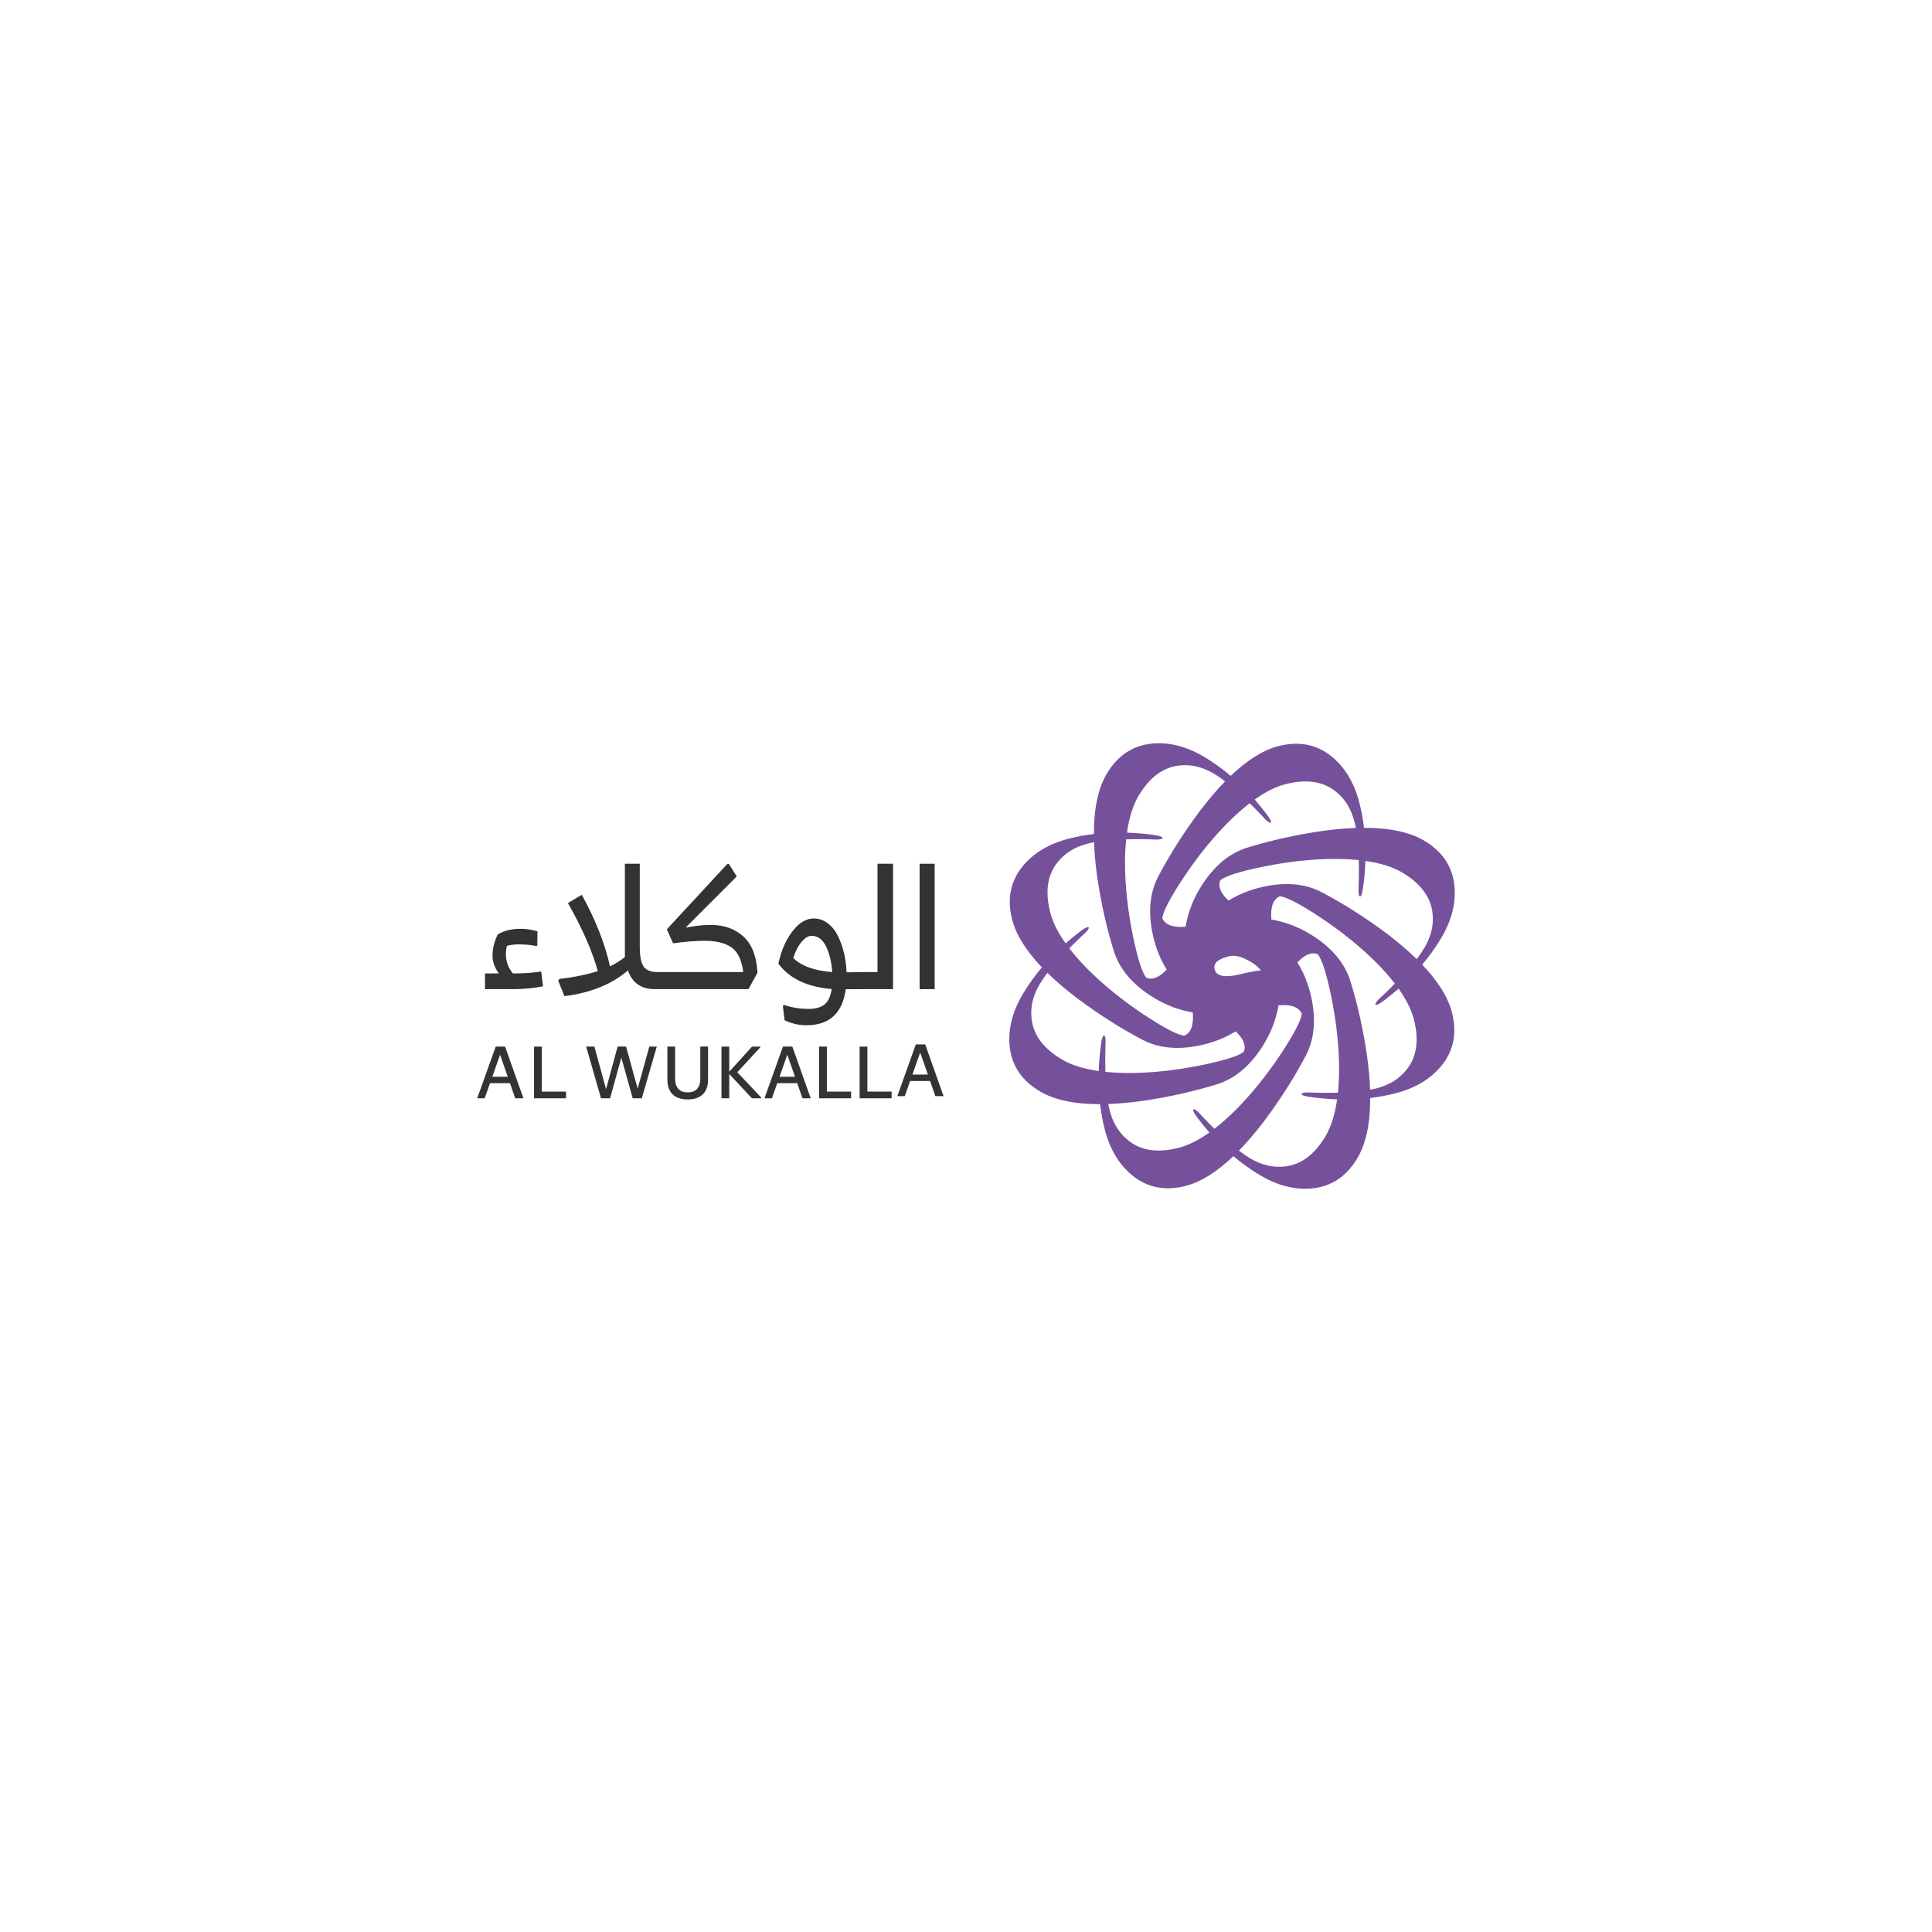 <?xml version="1.0" encoding="utf-8"?>
<!-- Generator: Adobe Illustrator 28.0.0, SVG Export Plug-In . SVG Version: 6.00 Build 0)  -->
<svg version="1.1" xmlns="http://www.w3.org/2000/svg" xmlns:xlink="http://www.w3.org/1999/xlink" x="0px" y="0px"
	 viewBox="0 0 1000 1000" style="enable-background:new 0 0 1000 1000;" xml:space="preserve">
<style type="text/css">
	.st0{display:none;}
	.st1{display:inline;}
	.st2{fill:#F7F9FC;}
	.st3{fill:#49A17B;}
	.st4{fill:#7631CD;}
	.st5{fill:#404041;}
	.st6{fill:#510C76;}
	.st7{fill:#15345B;}
	.st8{fill:#120F11;}
	.st9{fill:#6D809B;}
	.st10{fill:#B52025;}
	.st11{fill:#FFFFFF;}
	.st12{fill:#CF2329;}
	.st13{fill:#1D3B60;}
	.st14{opacity:0.6;}
	.st15{clip-path:url(#SVGID_00000001661694245178724620000005379787944543828099_);}
	.st16{clip-path:url(#SVGID_00000031893394085155442740000015441435030834058650_);fill:#5293C9;}
	
		.st17{clip-path:url(#SVGID_00000070113194915291881370000012304289209130751919_);fill:url(#SVGID_00000047748363844371120950000006997791550331462820_);}
	.st18{clip-path:url(#SVGID_00000075879491863006018980000004938778497456809617_);fill:#1D3B60;}
	
		.st19{clip-path:url(#SVGID_00000173136568921070710100000009443918526179336585_);fill:url(#SVGID_00000143590951022926413310000018365882189309675420_);}
	.st20{clip-path:url(#SVGID_00000044141343332512902330000001799099697277082535_);fill:#2D6683;}
	
		.st21{clip-path:url(#SVGID_00000166669551979814604350000018115987040189237667_);fill:url(#SVGID_00000166668494377297639170000017314235106155701411_);}
	.st22{clip-path:url(#SVGID_00000081648652070336192370000007665158450514701757_);fill:#7BADC5;}
	
		.st23{clip-path:url(#SVGID_00000152965048347746346250000008985338649478186646_);fill:url(#SVGID_00000166665598709386148370000006981622874116782982_);}
	.st24{opacity:0.3;}
	.st25{clip-path:url(#SVGID_00000076596814645801497910000006964195492659457152_);}
	.st26{clip-path:url(#SVGID_00000152254956724128131940000013235589938020138658_);fill:#5293C9;}
	
		.st27{clip-path:url(#SVGID_00000023275935175188250370000013117274733372251776_);fill:url(#SVGID_00000088833407943395328080000016026693911473140357_);}
	.st28{clip-path:url(#SVGID_00000090999129249992810280000006772877583806361250_);fill:#1D3B60;}
	
		.st29{clip-path:url(#SVGID_00000176738586540928250110000012776073642503449762_);fill:url(#SVGID_00000084509286203188662970000009171643657454249605_);}
	.st30{clip-path:url(#SVGID_00000172416117197916061230000007335504263655317649_);fill:#2D6683;}
	
		.st31{clip-path:url(#SVGID_00000034782568051121437900000016109676686495368859_);fill:url(#SVGID_00000104687249666691902360000008412353328043026333_);}
	.st32{clip-path:url(#SVGID_00000125584705842685882880000018294556314922229122_);fill:#7BADC5;}
	
		.st33{clip-path:url(#SVGID_00000160178727379043549360000002461156246424393904_);fill:url(#SVGID_00000006700153781707428650000003540924351432051088_);}
	.st34{opacity:0.1;}
	.st35{clip-path:url(#SVGID_00000098186209073924108900000009534097534394285470_);}
	.st36{clip-path:url(#SVGID_00000036225943004063082490000010130486277072148358_);fill:#5293C9;}
	
		.st37{clip-path:url(#SVGID_00000093160294388499738910000014624134313783902099_);fill:url(#SVGID_00000070814644622929001610000006207933247044438448_);}
	.st38{clip-path:url(#SVGID_00000025431529022277125850000012513789650094643645_);fill:#1D3B60;}
	
		.st39{clip-path:url(#SVGID_00000171722032938595764050000010980398098816992678_);fill:url(#SVGID_00000062181796381515691980000011175703813928176015_);}
	.st40{clip-path:url(#SVGID_00000147195391962593905600000013246337319155093183_);fill:#2D6683;}
	
		.st41{clip-path:url(#SVGID_00000142897474439766875690000002537166169410504080_);fill:url(#SVGID_00000009552195071531239580000010555668935490202544_);}
	.st42{clip-path:url(#SVGID_00000066518079993526343110000002685710516261925251_);fill:#7BADC5;}
	
		.st43{clip-path:url(#SVGID_00000139989478705973373810000005087374414467258287_);fill:url(#SVGID_00000001648983242221637430000014892858427730569137_);}
	.st44{fill:#5293C9;}
	.st45{fill:#2D6683;}
	.st46{fill:#7BADC5;}
	.st47{fill:#CE1D5E;}
	.st48{fill:#CE0E2D;}
	.st49{fill:#F1F1F1;}
	.st50{fill:#010101;}
	.st51{fill:#CD9967;}
	.st52{fill:#BB8D5C;}
	.st53{fill:#AE807A;}
	.st54{fill:#AC8079;}
	.st55{fill:#262626;}
	.st56{fill:#80B041;}
	.st57{fill:#1985C1;}
	.st58{fill:#293678;}
	.st59{fill:#1EBBB9;}
	.st60{fill:#333333;}
	.st61{fill:#76519B;}
	.st62{fill:#5F9E81;}
	.st63{fill:#439778;}
	.st64{fill:#304043;}
	.st65{fill:#3F8E8B;}
	.st66{fill:#808081;}
	.st67{fill:none;stroke:#808081;stroke-width:0.384;stroke-miterlimit:10;}
	.st68{fill:#221F20;}
	.st69{fill:#3B8569;}
	.st70{fill:#5F6163;}
	.st71{fill:#A6A8AB;}
	.st72{fill:#8B8072;}
	.st73{fill:#22516F;}
	
		.st74{clip-path:url(#SVGID_00000052819067421814428020000018078071847680702638_);fill:url(#SVGID_00000134957595721975350840000002002286834532151952_);}
	
		.st75{clip-path:url(#SVGID_00000060729192225827063150000015551195601945110166_);fill:url(#SVGID_00000135662717739142963680000012734969641645213857_);}
	.st76{fill:#76777A;}
	.st77{fill:#51B187;}
	
		.st78{clip-path:url(#SVGID_00000001626932950707806420000009524962903666299298_);fill:url(#SVGID_00000015350725348812413420000009952201762716457103_);}
	
		.st79{clip-path:url(#SVGID_00000052793346817038749040000016611336643275350175_);fill:url(#SVGID_00000103258731967423990930000007409081611652701579_);}
	
		.st80{clip-path:url(#SVGID_00000094576346030759536740000001083419104493175936_);fill:url(#SVGID_00000086686247792746939180000003828198446479824052_);}
	
		.st81{clip-path:url(#SVGID_00000031887768974391668240000005978413380803578752_);fill:url(#SVGID_00000072960072949633439340000009139036159228372923_);}
	
		.st82{clip-path:url(#SVGID_00000165930934175745080290000014639661799730680228_);fill:url(#SVGID_00000026844703603476870340000007286887237606678943_);}
	
		.st83{clip-path:url(#SVGID_00000086668249426149889440000002761658590417019789_);fill:url(#SVGID_00000181785700674671997740000005692513151000978618_);}
	
		.st84{clip-path:url(#SVGID_00000144314592574832676650000007497366713068886460_);fill:url(#SVGID_00000093855373381632530360000015911207199423433877_);}
	
		.st85{clip-path:url(#SVGID_00000135685240311336479630000005052961612902464430_);fill:url(#SVGID_00000133528116773042801600000009831779329337122222_);}
	
		.st86{clip-path:url(#SVGID_00000037669304823529046370000015454084166906118797_);fill:url(#SVGID_00000150812596201463711300000011046972984514468255_);}
	
		.st87{clip-path:url(#SVGID_00000101791573018527483360000001534984974180779942_);fill:url(#SVGID_00000054974544957189776120000002644989045599660471_);}
	
		.st88{clip-path:url(#SVGID_00000021831325459234887710000012477495591275013803_);fill:url(#SVGID_00000114064272802711839190000001996096786978261675_);}
	
		.st89{clip-path:url(#SVGID_00000016046442805892878750000006342461924316858806_);fill:url(#SVGID_00000034068415707247577330000010088758441870393002_);}
	
		.st90{clip-path:url(#SVGID_00000011721527059496275910000014706862241498971553_);fill:url(#SVGID_00000105409437283146568380000012876594027661769387_);}
	
		.st91{clip-path:url(#SVGID_00000072959839546459623760000012193044225832859526_);fill:url(#SVGID_00000013915668139325705470000017039998492361040788_);}
	
		.st92{clip-path:url(#SVGID_00000170264505969567650320000013562136461015499693_);fill:url(#SVGID_00000155828991207520856010000014390239757298643376_);}
	
		.st93{clip-path:url(#SVGID_00000039131775420354067610000004836699421776672160_);fill:url(#SVGID_00000083046960376081581920000002330682747397846705_);}
	
		.st94{clip-path:url(#SVGID_00000036937866190189408140000012447114511307293606_);fill:url(#SVGID_00000155130953125068108680000011835488249517469827_);}
	
		.st95{clip-path:url(#SVGID_00000029032060285283672490000016619776150777146524_);fill:url(#SVGID_00000158733805661289812470000001652499305904068538_);}
	
		.st96{clip-path:url(#SVGID_00000003809101067093568520000000065515191295502264_);fill:url(#SVGID_00000016046257897031109910000012337870955138394027_);}
	
		.st97{clip-path:url(#SVGID_00000137115297717028757440000002420167763887824274_);fill:url(#SVGID_00000093888993694855158700000008226276028240266409_);}
	
		.st98{clip-path:url(#SVGID_00000105406223137859837670000011321554701802640803_);fill:url(#SVGID_00000075151346816109987890000012705265211840224417_);}
	
		.st99{clip-path:url(#SVGID_00000000907526773504718790000015186945262156040868_);fill:url(#SVGID_00000090997310026480439970000015772941593033339835_);}
	
		.st100{clip-path:url(#SVGID_00000016063826302851177480000003461450642831364031_);fill:url(#SVGID_00000122687622355619693000000016017301735853180581_);}
	
		.st101{clip-path:url(#SVGID_00000081614713236119085480000000422293621794370691_);fill:url(#SVGID_00000121276284642922039400000007496937283398370459_);}
	
		.st102{clip-path:url(#SVGID_00000168102008854851604750000012209062707164000167_);fill:url(#SVGID_00000139999808007152468030000007449760339440629900_);}
	
		.st103{clip-path:url(#SVGID_00000106866121165691887060000007808579153775474308_);fill:url(#SVGID_00000034794510775109694780000006098660040242248347_);}
	
		.st104{clip-path:url(#SVGID_00000130645401464188565670000005349937724637765262_);fill:url(#SVGID_00000103988084405254097940000014115950601774828441_);}
	
		.st105{clip-path:url(#SVGID_00000071551611533543264520000014946533003141808550_);fill:url(#SVGID_00000018202840162974424920000015310576404284897690_);}
	
		.st106{clip-path:url(#SVGID_00000156580931933423766740000009094560159495528857_);fill:url(#SVGID_00000169548776266670357850000005047762616833757875_);}
	
		.st107{clip-path:url(#SVGID_00000018229028071495433020000012342253386628093366_);fill:url(#SVGID_00000073687658923621392680000010128852953738700167_);}
	
		.st108{clip-path:url(#SVGID_00000008118397521383478630000014287780102231364010_);fill:url(#SVGID_00000155131868137438093740000006408531853216035761_);}
	
		.st109{clip-path:url(#SVGID_00000047050364632118811910000010932547175548313482_);fill:url(#SVGID_00000069358389364310362030000017758755583503292591_);}
	
		.st110{clip-path:url(#SVGID_00000022562741893336779530000011652929861088184962_);fill:url(#SVGID_00000165953351111709885240000018157963731123332489_);}
	
		.st111{clip-path:url(#SVGID_00000054980395590098695660000015536992428597253260_);fill:url(#SVGID_00000074419254732501815460000005395626171142672302_);}
	
		.st112{clip-path:url(#SVGID_00000012456578235287030690000009058411656106058376_);fill:url(#SVGID_00000132771895924745271690000001667516108951023785_);}
	
		.st113{clip-path:url(#SVGID_00000178916883878426215390000006374412665900724128_);fill:url(#SVGID_00000009560451271910763620000015257246937303599806_);}
	
		.st114{clip-path:url(#SVGID_00000034051797086812492650000007198703712826963860_);fill:url(#SVGID_00000160171082812718342110000014607489848248764089_);}
	
		.st115{clip-path:url(#SVGID_00000169533919287249037540000005064302572285938621_);fill:url(#SVGID_00000156569940604771260490000007057951559461919382_);}
	
		.st116{clip-path:url(#SVGID_00000093162467701841838890000015770368986196668312_);fill:url(#SVGID_00000044879657776158389010000002911286588351564708_);}
	
		.st117{clip-path:url(#SVGID_00000083066332548648640240000004923505914551424442_);fill:url(#SVGID_00000016755923628504964050000011323246628720362411_);}
	
		.st118{clip-path:url(#SVGID_00000101790982351448550990000006407401471443252655_);fill:url(#SVGID_00000124144485577517357320000008552745995798745739_);}
	
		.st119{clip-path:url(#SVGID_00000088812305952040212970000008308711118837123498_);fill:url(#SVGID_00000068657280990664684170000012234789094007921847_);}
	
		.st120{clip-path:url(#SVGID_00000155844917175927471330000011395059773993676969_);fill:url(#SVGID_00000050626831650148857790000002415641926114097296_);}
	
		.st121{clip-path:url(#SVGID_00000118386011448435595890000010986759182922900375_);fill:url(#SVGID_00000029749166903157474560000002453391857173155730_);}
	
		.st122{clip-path:url(#SVGID_00000155122426657567057760000001867879462439669145_);fill:url(#SVGID_00000100373879611682032580000001516001748208733618_);}
	
		.st123{clip-path:url(#SVGID_00000058549749064375161500000004972117748886598282_);fill:url(#SVGID_00000028310988917708705060000003120219364460600504_);}
	
		.st124{clip-path:url(#SVGID_00000167395379216636663910000017617377313024281495_);fill:url(#SVGID_00000112620382097595580490000003099277971446983350_);}
	
		.st125{clip-path:url(#SVGID_00000154407602971815171400000011333141957785852809_);fill:url(#SVGID_00000061463993974587084630000003850192924601121408_);}
	
		.st126{clip-path:url(#SVGID_00000052088715857343279850000015644392383477799857_);fill:url(#SVGID_00000140723643831352697460000011726110120448841128_);}
	
		.st127{clip-path:url(#SVGID_00000019667436406696170000000006220369296446258874_);fill:url(#SVGID_00000066502764683871618460000002846645860218346648_);}
	
		.st128{clip-path:url(#SVGID_00000083806119644759699090000007031519981043677866_);fill:url(#SVGID_00000058576227627257371860000015816858937676180129_);}
	
		.st129{clip-path:url(#SVGID_00000072989124347076258450000011435151876716650152_);fill:url(#SVGID_00000008151136068327766090000001232620933977678218_);}
	
		.st130{clip-path:url(#SVGID_00000058588885257356069480000008276570654268206509_);fill:url(#SVGID_00000092449242944204643850000014672294792267783810_);}
	
		.st131{clip-path:url(#SVGID_00000065073153424147593700000015534828485920073354_);fill:url(#SVGID_00000170266181520253922910000011108509384435194246_);}
	.st132{fill:#1B685C;}
	.st133{fill:#646B70;}
	
		.st134{clip-path:url(#SVGID_00000088832367905123210450000008941222362148152212_);fill:url(#SVGID_00000003081088951859047970000010442458961610572699_);}
	
		.st135{clip-path:url(#SVGID_00000016043381371683009920000003789387324987157923_);fill:url(#SVGID_00000098219473519861026200000014118269993096520611_);}
	
		.st136{clip-path:url(#SVGID_00000145762637673810702810000017219361351907440573_);fill:url(#SVGID_00000063604890328659590430000009359662911873470125_);}
	
		.st137{clip-path:url(#SVGID_00000015329099185681799190000006012873842898930084_);fill:url(#SVGID_00000035494231825035564100000015495320108928422279_);}
	
		.st138{clip-path:url(#SVGID_00000149346930286559778380000010884674212525837978_);fill:url(#SVGID_00000178185836390968358420000014043720638916016007_);}
	
		.st139{clip-path:url(#SVGID_00000036220690425952606770000008585456216088582835_);fill:url(#SVGID_00000174600761319854305240000013067808361350943381_);}
	
		.st140{clip-path:url(#SVGID_00000088827626063836448780000013800669225740386748_);fill:url(#SVGID_00000081629857751223567020000007266589114728220552_);}
	
		.st141{clip-path:url(#SVGID_00000138556804845619098880000012066609558179476643_);fill:url(#SVGID_00000003797924443707647640000014697913004462593965_);}
	
		.st142{clip-path:url(#SVGID_00000102512909016198495440000001074042486273223816_);fill:url(#SVGID_00000118361698133927285380000013310105669165646219_);}
	
		.st143{clip-path:url(#SVGID_00000129911025938497794530000000943435207660392872_);fill:url(#SVGID_00000010283083265949284040000007424426189583524003_);}
	
		.st144{clip-path:url(#SVGID_00000000908029804441997760000000084556879868420286_);fill:url(#SVGID_00000108310138502509612510000002677223931653385600_);}
	
		.st145{clip-path:url(#SVGID_00000097487024006119734430000013102380276397720458_);fill:url(#SVGID_00000074429542250201272280000001745580500476916403_);}
	
		.st146{clip-path:url(#SVGID_00000026129549047288450280000002123389719549258632_);fill:url(#SVGID_00000085972315373619739160000009487482956799108515_);}
	
		.st147{clip-path:url(#SVGID_00000168808676806469009170000001682337738685483915_);fill:url(#SVGID_00000060731797706526869190000003644076036949128870_);}
	
		.st148{clip-path:url(#SVGID_00000085955996700728059760000005753037655219702198_);fill:url(#SVGID_00000158030996290148157550000005583385168134468745_);}
	
		.st149{clip-path:url(#SVGID_00000081635068760697252840000004607070543606377132_);fill:url(#SVGID_00000063613831884357990890000002798439213667580302_);}
	
		.st150{clip-path:url(#SVGID_00000024710113126364228950000004671911233068438931_);fill:url(#SVGID_00000051368502856087392430000010373657664209356955_);}
	
		.st151{clip-path:url(#SVGID_00000158024248937811904760000011445254156929282731_);fill:url(#SVGID_00000098929751824852074910000011721308744922706816_);}
	
		.st152{clip-path:url(#SVGID_00000098215167190628680310000016860972824171259523_);fill:url(#SVGID_00000148649979629436967660000010414681699020566921_);}
	
		.st153{clip-path:url(#SVGID_00000064321230845800749640000005288659820594013615_);fill:url(#SVGID_00000134971675649788553650000001472638394693595542_);}
	
		.st154{clip-path:url(#SVGID_00000112625201950829746350000000627949665006238110_);fill:url(#SVGID_00000127032757459756579660000013582768335939296389_);}
	
		.st155{clip-path:url(#SVGID_00000080204107495810485280000016063791127578316429_);fill:url(#SVGID_00000122678530934522498250000007121038625131629728_);}
	
		.st156{clip-path:url(#SVGID_00000128458305298800894300000009979231003135370114_);fill:url(#SVGID_00000093870818816587962350000006295967837410155410_);}
	
		.st157{clip-path:url(#SVGID_00000088119596393998206010000018214810137500749491_);fill:url(#SVGID_00000077298234745049297650000002886018570675160730_);}
	
		.st158{clip-path:url(#SVGID_00000038372315990692910710000010683219681191278998_);fill:url(#SVGID_00000179635322457674942310000001481604912878377375_);}
	
		.st159{clip-path:url(#SVGID_00000020379571354337378140000009332101392739075772_);fill:url(#SVGID_00000050655443988036716930000006400842400908943256_);}
	
		.st160{clip-path:url(#SVGID_00000047773129897755441140000014238736458957866640_);fill:url(#SVGID_00000015337761810881392320000017641552208104867235_);}
	
		.st161{clip-path:url(#SVGID_00000098194370911557007060000013518292859831114389_);fill:url(#SVGID_00000181079972994369224170000017851061637825840546_);}
	
		.st162{clip-path:url(#SVGID_00000062194232292613820620000005695832517382956937_);fill:url(#SVGID_00000001651389909225744430000013709254586421068956_);}
	
		.st163{clip-path:url(#SVGID_00000078730815138377970540000008109818268319991971_);fill:url(#SVGID_00000024707174461629259570000004053045103728538525_);}
	
		.st164{clip-path:url(#SVGID_00000025418746078390783760000014311722279557832638_);fill:url(#SVGID_00000006700044380930019700000002843688186007380096_);}
	
		.st165{clip-path:url(#SVGID_00000099658295090280493180000003451173910629890495_);fill:url(#SVGID_00000155857413544021579560000017227457058693023410_);}
	
		.st166{clip-path:url(#SVGID_00000154392580916458056240000016285096310178423207_);fill:url(#SVGID_00000093889147620682933820000009692412689645157567_);}
	
		.st167{clip-path:url(#SVGID_00000010304014465880757230000001109991247580962187_);fill:url(#SVGID_00000093886426687379175990000010366663865032908689_);}
	
		.st168{clip-path:url(#SVGID_00000064336424159874423100000001640859464403200667_);fill:url(#SVGID_00000179631393582454188020000013762283153001660346_);}
	
		.st169{clip-path:url(#SVGID_00000089540745231201255400000016027210016504235914_);fill:url(#SVGID_00000046334009341430140380000011896148220439211454_);}
	
		.st170{clip-path:url(#SVGID_00000160894142614594833910000004590771719579751297_);fill:url(#SVGID_00000164499980428379076270000016496705349972088507_);}
	
		.st171{clip-path:url(#SVGID_00000067952757926191159640000015815327115247927456_);fill:url(#SVGID_00000092414461850197563210000002651176419000225934_);}
	
		.st172{clip-path:url(#SVGID_00000137108395911013122700000000043338545406639765_);fill:url(#SVGID_00000047747544085490768000000017283997691871017370_);}
	
		.st173{clip-path:url(#SVGID_00000065782404329132144050000014834878252770510492_);fill:url(#SVGID_00000039134742933099349750000016006456478713120421_);}
	
		.st174{clip-path:url(#SVGID_00000098920101272357233400000005559095929307579048_);fill:url(#SVGID_00000150100387906227794340000003307598853135889288_);}
	
		.st175{clip-path:url(#SVGID_00000111883869675898379770000003998041994561497501_);fill:url(#SVGID_00000116195935886214284290000014722308822065298830_);}
	
		.st176{clip-path:url(#SVGID_00000074415868707527111260000005516214128239301810_);fill:url(#SVGID_00000067206177574465015450000005288602199095014539_);}
	
		.st177{clip-path:url(#SVGID_00000146466809275006394070000006106550693006379689_);fill:url(#SVGID_00000017497627394393559490000015636830136083048364_);}
	
		.st178{clip-path:url(#SVGID_00000115494300337200491720000014176698485391028870_);fill:url(#SVGID_00000062150909292951538250000000698524660661970304_);}
	
		.st179{clip-path:url(#SVGID_00000010275074943098776150000010931634350761971645_);fill:url(#SVGID_00000067925653348609394820000008512707224921041323_);}
	
		.st180{clip-path:url(#SVGID_00000029035507887645549260000000598953651944595093_);fill:url(#SVGID_00000182495448503342524370000001392154589502273696_);}
	
		.st181{clip-path:url(#SVGID_00000022555151597613662900000004775384052797132683_);fill:url(#SVGID_00000029045107759674671680000005837013381336420767_);}
	
		.st182{clip-path:url(#SVGID_00000109024406586536079980000015963771155010343861_);fill:url(#SVGID_00000063603014493052584040000006149367789956845736_);}
	
		.st183{clip-path:url(#SVGID_00000039109694588783340360000008214117004575655599_);fill:url(#SVGID_00000171689349167327052160000002460882579957964704_);}
	
		.st184{clip-path:url(#SVGID_00000101067181582020132150000014448521958279052438_);fill:url(#SVGID_00000097493500005226951460000005564634362495964032_);}
	
		.st185{clip-path:url(#SVGID_00000145745417252529255230000002665747708658511030_);fill:url(#SVGID_00000010307032556902961360000015904353175649874331_);}
	
		.st186{clip-path:url(#SVGID_00000011732731152577195210000005603247131432901055_);fill:url(#SVGID_00000172428077130704535680000010238413366464936325_);}
	
		.st187{clip-path:url(#SVGID_00000103240805266907101730000009520063185348693914_);fill:url(#SVGID_00000134931589637168614370000013065047088398822799_);}
	.st188{fill:#556273;}
	.st189{fill:#4DA656;}
	.st190{fill:#6EBB9C;}
	.st191{fill:#469694;}
	.st192{fill:#95C46E;}
	.st193{fill:#8FA3D0;}
	.st194{fill:#6163A6;}
	.st195{fill:#005C82;}
	.st196{fill:#1FAC80;}
	.st197{fill:#2C2E6C;}
	.st198{clip-path:url(#SVGID_00000080194634624942682820000018052663091774584763_);}
	.st199{clip-path:url(#SVGID_00000143581518660358806030000007608346586800046013_);}
	.st200{clip-path:url(#SVGID_00000078740682648319207950000013465506938029226627_);}
	.st201{clip-path:url(#SVGID_00000079452724129164949690000015060965525195625145_);}
	.st202{clip-path:url(#SVGID_00000087413964874563218880000011071582876145102481_);}
	.st203{clip-path:url(#SVGID_00000132080267762430934600000009572634612049640576_);}
	.st204{clip-path:url(#SVGID_00000061465200314299402290000015377714276818457516_);}
	.st205{clip-path:url(#SVGID_00000010304807653796533020000004028888526942521266_);}
	.st206{fill:#383838;}
	.st207{clip-path:url(#SVGID_00000168112341261956626170000007996617949301543565_);fill:#383838;}
	.st208{clip-path:url(#SVGID_00000021117997810784877080000007738401945603866029_);}
	.st209{fill:#231F20;}
	.st210{fill:#BABDBB;}
	.st211{fill:#6EB0DE;}
	.st212{fill:#77807C;}
	.st213{fill:#4D4E4E;}
	.st214{fill:#53AB73;}
	.st215{fill:#408FA6;}
	.st216{fill:#3D8AA8;}
	.st217{fill:#3C83AA;}
	.st218{fill:#3A81AB;}
	.st219{fill:#387FAC;}
	.st220{fill:#387EAE;}
	.st221{fill:#416689;}
	.st222{fill:#58B3AC;}
	.st223{fill:#A42F35;}
	.st224{fill:#4E5052;}
	.st225{fill:#8ABD57;}
	.st226{fill:#1E1E1E;}
	.st227{fill:#494949;}
	.st228{fill:url(#SVGID_00000023267214239306241620000001962972512397941911_);}
	.st229{fill:#1D1D1B;}
	.st230{fill:#49A057;}
	.st231{fill:#D74A57;}
	.st232{fill:#3A7CBB;}
	.st233{fill:#F2BA56;}
	.st234{fill:#480986;}
	.st235{fill:#EB4B62;}
	.st236{fill:url(#SVGID_00000127020334448795821820000009178046889907423660_);}
	.st237{fill:url(#SVGID_00000121266357541972970480000018359071606597986950_);}
	.st238{fill:url(#SVGID_00000028322962789008673060000014161415579218846103_);}
	.st239{fill:url(#SVGID_00000065785734354576773450000011035150754524708283_);}
	.st240{fill:url(#SVGID_00000161589776019005894180000008365040932919540633_);}
	.st241{fill:url(#SVGID_00000055686309445298807180000008798262110242506137_);}
	.st242{fill:url(#SVGID_00000105412066731127243570000011450089134265581451_);}
	.st243{fill:#2E2566;}
	.st244{fill:url(#SVGID_00000171680911880400808070000013615620498863385791_);}
	.st245{fill:url(#SVGID_00000067922067922316850200000010614925708029388431_);}
	.st246{fill:url(#SVGID_00000042734978971552655990000000109704169693153458_);}
	.st247{fill:url(#SVGID_00000109724558754097305810000009345998887505355701_);}
	.st248{opacity:0.7;fill:url(#SVGID_00000153665059014265987690000005116051460920107144_);enable-background:new    ;}
	.st249{fill:url(#SVGID_00000037659167860181895830000007375796586724586376_);}
	.st250{fill:url(#SVGID_00000179622212356730295470000016507211709432835969_);}
	.st251{opacity:0.3;fill:url(#SVGID_00000042711511136429847010000011033122192913786780_);enable-background:new    ;}
	.st252{fill:url(#SVGID_00000074436061425355648630000008012280857984666008_);}
	.st253{fill:url(#SVGID_00000127759187441833295800000009264140803312066986_);}
	.st254{fill:url(#SVGID_00000026145226129721490120000006271116215007152530_);}
	.st255{fill:#808080;}
	.st256{fill:url(#SVGID_00000123416511134119581580000009879191742554291336_);}
	.st257{fill:url(#SVGID_00000017504846900474702050000012067018103832612030_);}
	.st258{fill:url(#SVGID_00000177467795529062248260000011986251546174135717_);}
	.st259{fill:url(#SVGID_00000035511802584381230830000006335885046302509723_);}
	.st260{fill:url(#SVGID_00000103229767859621684610000013957277613841265298_);}
	.st261{fill:url(#SVGID_00000169531981505716366430000004523201545434364847_);}
	.st262{fill:url(#SVGID_00000172435144503714363520000005608643398835497405_);}
	.st263{fill:#101460;}
	.st264{fill:#480985;}
	.st265{fill:#EA4B62;}
	.st266{fill:#234899;}
	.st267{fill:#224E9C;}
	.st268{fill:#2355A1;}
	.st269{fill:#2860A9;}
	.st270{fill:#808184;}
	.st271{fill:#224F9D;}
	.st272{fill:#243974;}
	.st273{fill:#215183;}
	.st274{fill:#9F9067;}
	.st275{fill:#09653D;}
	.st276{opacity:0.77;}
	.st277{opacity:0.51;fill:#9F9067;}
	.st278{opacity:0.83;fill:#9F9067;}
	.st279{opacity:0.77;fill:#9F9067;}
	.st280{opacity:0.67;fill:#9F9067;}
	.st281{fill:url(#SVGID_00000147211665979233029020000007827716548133383579_);}
	.st282{fill:#686868;}
	.st283{clip-path:url(#SVGID_00000111181484333718609900000001830968228067900587_);}
	.st284{fill:#C43C4B;}
	.st285{fill:#2E4DBC;}
	.st286{fill:#445275;}
	.st287{fill:#A66B9D;}
	.st288{fill:#BE4933;}
	.st289{fill:#5D4D87;}
	.st290{fill:#D97060;}
	.st291{fill:#D1A742;}
	.st292{fill:#3B857E;}
	.st293{fill:#6CE7AE;}
	.st294{fill-rule:evenodd;clip-rule:evenodd;}
	.st295{fill:#BA271A;}
	.st296{fill:#3A8364;}
	.st297{fill:#8A7830;}
	.st298{fill:url(#Path_70_00000093156108251015554440000017450646200656973734_);}
	.st299{fill:url(#Path_71_00000128444064377756000310000000002689480816781964_);}
	.st300{fill:url(#Path_72_00000103252311602983818570000011566656361195113604_);}
	.st301{fill:url(#Path_73_00000173120279830916516210000014755299109792767164_);}
	.st302{fill:url(#Path_74_00000122684635825366072400000012450597685954871482_);}
	.st303{fill:url(#Path_75_00000057140026029221180220000004596679075265409184_);}
	.st304{fill:url(#Path_76_00000178906639386066852600000015055810644360108435_);}
	.st305{fill:url(#Path_77_00000146466614677593793740000010640435037054403736_);}
	.st306{fill:url(#Path_78_00000067223593602975619850000008400639967145117628_);}
	.st307{fill:url(#Path_79_00000007414205426813244770000017389196052734467491_);}
	.st308{fill:url(#Path_80_00000096021904408168720930000018090186067829521075_);}
	.st309{fill:url(#Path_81_00000001659290422668669860000014850191445682202260_);}
	.st310{fill:url(#Path_82_00000110468500264344657620000011824308614980309397_);}
	.st311{fill:url(#Path_83_00000111150522045821690410000012298399879796819623_);}
	.st312{fill:url(#Path_84_00000145058398857022307900000006084337852537077182_);}
	.st313{fill:url(#Path_85_00000031917739652323178600000009025340934180685221_);}
	.st314{fill:url(#Path_86_00000176743201209096651740000003741723167579024514_);}
	.st315{fill:url(#Path_87_00000046328687297246686240000006719029867194873273_);}
	.st316{fill:url(#Path_88_00000160902845110529847270000006302079989231165835_);}
	.st317{fill:url(#Path_89_00000012461782973290995170000011483255252294411172_);}
	.st318{fill:url(#Path_90_00000064312316246562967720000005539767159763810948_);}
	.st319{fill:url(#Path_91_00000111888381915745830680000015149734377416030625_);}
	.st320{fill:url(#Path_92_00000096046041113515463520000005947764261092547975_);}
	.st321{fill:url(#Path_93_00000140710331271107344640000002527526637892565169_);}
	.st322{fill:url(#Path_94_00000101063913357251194800000018403433833248034463_);}
	.st323{fill:url(#Path_95_00000131351327176898514440000008499132425461554059_);}
	.st324{fill:url(#Path_96_00000162331525350760190120000001710312125268228240_);}
	.st325{fill:url(#Path_97_00000029744937958504279260000015552768964128991115_);}
	.st326{fill:url(#Path_98_00000019650792341639326750000004940177015309337734_);}
	.st327{fill:url(#Path_99_00000065763251009588215230000002692419647314309512_);}
	.st328{fill:url(#Path_100_00000080906777453084820800000002846968015648888200_);}
	.st329{fill:#808082;}
	.st330{fill:#53A46F;}
	.st331{fill:#C6834D;}
	.st332{fill:#20507E;}
	.st333{fill:#E4963F;}
	.st334{fill:#1C474C;}
	.st335{fill:#D3B286;}
	.st336{fill:#131E87;}
	.st337{fill:#357AB4;}
	.st338{fill:#0F1F88;}
	.st339{fill:#2F2C6B;}
	.st340{fill:#5DB2BC;}
	.st341{fill:#26245D;}
	.st342{fill:#DA9061;}
	.st343{fill:#232750;}
	.st344{fill:url(#Path_429_00000120517954121988777910000016791586993079176616_);}
	.st345{filter:url(#Adobe_OpacityMaskFilter);}
	.st346{fill-rule:evenodd;clip-rule:evenodd;fill:#FFFFFF;}
	.st347{mask:url(#mask-2_00000181778887308529790200000000831507762023491979_);fill-rule:evenodd;clip-rule:evenodd;fill:#245870;}
	.st348{filter:url(#Adobe_OpacityMaskFilter_00000168116493218803023040000014624715493329409983_);}
	.st349{mask:url(#mask-2_00000000207326656208497480000003303022884949798805_);fill-rule:evenodd;clip-rule:evenodd;fill:#245870;}
	.st350{filter:url(#Adobe_OpacityMaskFilter_00000182519052308615583300000006612859421993960090_);}
	.st351{mask:url(#mask-2_00000065785558703536194710000007734681589678738564_);fill-rule:evenodd;clip-rule:evenodd;fill:#245870;}
	.st352{filter:url(#Adobe_OpacityMaskFilter_00000040568655701326512410000003013664462705158590_);}
	.st353{mask:url(#mask-2_00000088815109359673616440000012657192332974893215_);fill-rule:evenodd;clip-rule:evenodd;fill:#245870;}
	.st354{filter:url(#Adobe_OpacityMaskFilter_00000129891732491391869160000000174345742422214031_);}
	.st355{mask:url(#mask-2_00000041975301509416525360000006506499995822959531_);fill-rule:evenodd;clip-rule:evenodd;fill:#245870;}
	.st356{filter:url(#Adobe_OpacityMaskFilter_00000142855946139988765390000005496583540440210357_);}
	.st357{mask:url(#mask-2_00000158750128845762389130000005294071396432734107_);fill-rule:evenodd;clip-rule:evenodd;fill:#245870;}
	.st358{fill-rule:evenodd;clip-rule:evenodd;fill:#245870;}
	.st359{fill-rule:evenodd;clip-rule:evenodd;fill:url(#path-4_00000079468111538821112350000015766132674502363035_);}
</style>
<g id="Layer_1" class="st0">
	<g class="st1">
		<g>
			<path class="st2" d="M141,141v718h718V141H141z M753,753H247V247h506V753z"/>
		</g>
	</g>
</g>
<g id="Layer_2">
	<g id="Layer_1_1_">
		<path class="st60" d="M280.12,502.81l0.95,7.7c-4.73,0.98-9.98,1.47-15.75,1.47h-14.28v-8.13h7.18c-2.19-2.94-3.29-6-3.29-9.17
			c0-3.58,0.89-7.24,2.68-10.99c3.17-1.96,7.13-2.94,11.85-2.94c2.77,0,5.68,0.43,8.74,1.3l-0.09,7.27l-0.35,0.35
			c-3.06-0.58-6.14-0.87-9.26-0.87c-2.19,0-4.24,0.26-6.14,0.78c-0.35,1.38-0.52,2.82-0.52,4.33c0,3.69,1.21,7.01,3.63,9.95
			C271.32,503.85,276.2,503.5,280.12,502.81"/>
		<path class="st60" d="M342.15,504.1v7.01l-0.87,0.86h-2.51c-6.92,0-11.51-3.23-13.76-9.69c-8.25,7.16-19.21,11.6-32.88,13.33
			l-3.2-8.05l0.61-0.86c7.5-0.87,14.13-2.22,19.9-4.07c-3-10.61-8.16-22.35-15.49-35.22l7.18-4.24
			c7.04,12.69,11.91,25.04,14.62,37.04c3.17-1.62,5.74-3.23,7.7-4.85v-48.28h7.7v43c0,4.85,0.65,8.24,1.95,10.17
			c1.3,1.93,3.79,2.9,7.49,2.9h0.69L342.15,504.1z"/>
		<path class="st60" d="M367.93,478.75c6.81,0,12.42,1.99,16.83,5.97c4.41,3.98,6.85,10.24,7.31,18.78l-4.68,8.48h-46.12l-0.95-1.56
			v-5.89l0.95-1.39h43.44c-0.81-6.29-2.85-10.56-6.14-12.81c-3.29-2.25-7.87-3.37-13.76-3.37c-4.84,0-10.33,0.43-16.44,1.3
			l-3.2-7.27l31.32-33.83h0.78l4.07,6.49l-26.48,26.48C359.48,479.22,363.84,478.75,367.93,478.75"/>
		<path class="st60" d="M445.72,504.11v6.49l-0.87,1.39h-7.09c-1.67,12.46-8.48,18.69-20.42,18.69c-3.75,0-7.5-0.86-11.25-2.59
			l-0.87-7.44l0.61-0.52c3.98,1.39,8.19,2.08,12.63,2.08c3.58,0,6.33-0.75,8.26-2.25c1.93-1.5,3.19-4.18,3.76-8.05
			c-12.69-1.04-21.89-5.42-27.6-13.15c1.5-6.8,3.95-12.4,7.35-16.78c3.4-4.38,7.04-6.58,10.9-6.58c2.71,0,5.15,0.82,7.31,2.47
			c2.16,1.64,3.92,3.84,5.28,6.57c1.35,2.74,2.41,5.71,3.16,8.91c0.75,3.2,1.18,6.5,1.3,9.91l6.66-0.09L445.72,504.11z
			 M420.02,484.38c-1.68,0-3.4,1.06-5.19,3.2c-1.79,2.13-3.2,4.9-4.24,8.3c4.27,4.15,10.99,6.58,20.16,7.27
			c-0.35-5.25-1.42-9.69-3.2-13.32C425.76,486.19,423.25,484.38,420.02,484.38"/>
		<polygon class="st60" points="462.24,447.08 462.24,511.98 444.85,511.98 443.9,511.02 443.9,504.19 444.85,503.15 454.2,503.15 
			454.2,447.08 		"/>
		<rect x="475.99" y="447.08" class="st60" width="7.79" height="64.9"/>
		<path class="st60" d="M263.96,560.64h-10.33l-2.76,7.84H247l9.58-26.77h4.85l9.5,26.77h-4.26L263.96,560.64z M262.82,557.32
			l-3.98-11.4l-4.02,11.4H262.82z"/>
		<polygon class="st60" points="292.98,565.01 292.98,568.48 276.41,568.48 276.41,541.72 280.44,541.72 280.44,565.01 		"/>
		<polygon class="st60" points="339.95,541.71 332.19,568.48 327.49,568.48 321.61,547.45 315.77,568.48 311.08,568.48 
			303.39,541.71 307.65,541.71 313.69,563.74 319.68,541.71 324.06,541.71 330.05,563.47 336.09,541.71 		"/>
		<path class="st60" d="M355.96,569.06c-3.42,0-6.03-0.88-7.83-2.64c-1.8-1.76-2.7-4.31-2.7-7.65v-17.05h4.02v16.75
			c0,2.24,0.56,3.96,1.68,5.16c1.12,1.2,2.73,1.79,4.83,1.79s3.71-0.6,4.83-1.79c1.12-1.2,1.68-2.92,1.68-5.16v-16.75h4.02v17.05
			c0,3.34-0.91,5.89-2.72,7.65C361.95,568.18,359.35,569.06,355.96,569.06"/>
		<polygon class="st60" points="393.98,568.1 393.98,568.48 389.21,568.48 377.46,555.9 377.46,568.48 373.43,568.48 373.43,541.72 
			377.46,541.72 377.46,554.72 389.25,541.72 393.51,541.72 393.51,542.1 381.64,554.99 		"/>
		<path class="st60" d="M412.64,560.64H402.3l-2.76,7.84h-3.86l9.58-26.77h4.85l9.51,26.77h-4.26L412.64,560.64z M411.49,557.32
			l-3.99-11.4l-4.02,11.4H411.49z"/>
		<polygon class="st60" points="440.52,565.01 440.52,568.48 423.95,568.48 423.95,541.72 427.98,541.72 427.98,565.01 		"/>
		<polygon class="st60" points="461.5,565.01 461.5,568.48 444.94,568.48 444.94,541.72 448.96,541.72 448.96,565.01 		"/>
		<path class="st60" d="M481.41,559.51h-10.33l-2.76,7.84h-3.87l9.58-26.77h4.85l9.51,26.77h-4.26L481.41,559.51z M480.27,556.18
			l-3.99-11.4l-4.02,11.4H480.27z"/>
		<path class="st61" d="M736.13,499.3c3.73-4.42,7.04-9.04,9.9-13.87c5.41-9.13,7.66-18.14,6.78-27.05
			c-1.06-9.95-6.27-17.7-15.63-23.25c-7.51-4.45-17.89-6.66-31.15-6.65c-0.54-4.43-1.34-8.77-2.43-13
			c-2.63-10.28-7.41-18.25-14.33-23.92c-7.78-6.29-16.95-8.08-27.49-5.39c-7.87,2.01-16.12,7.15-24.77,15.4
			c-4.42-3.73-9.04-7.03-13.87-9.9c-9.13-5.41-18.14-7.66-27.05-6.78c-9.95,1.06-17.7,6.27-23.25,15.63
			c-4.45,7.51-6.66,17.9-6.65,31.15c-4.43,0.54-8.77,1.34-13.01,2.43c-10.28,2.63-18.25,7.41-23.92,14.34
			c-6.29,7.79-8.09,16.95-5.39,27.49c2.01,7.86,7.15,16.12,15.41,24.77c-3.73,4.42-7.04,9.04-9.9,13.87
			c-5.41,9.13-7.66,18.14-6.78,27.05c1.06,9.95,6.26,17.7,15.63,23.25c7.51,4.45,17.89,6.66,31.15,6.65
			c0.54,4.43,1.35,8.77,2.43,13.01c2.63,10.28,7.41,18.25,14.33,23.92c7.78,6.29,16.95,8.09,27.49,5.39
			c7.86-2.01,16.12-7.15,24.77-15.41c4.42,3.73,9.04,7.04,13.87,9.9c9.13,5.41,18.14,7.66,27.05,6.78
			c9.95-1.06,17.7-6.27,23.25-15.63c4.45-7.51,6.66-17.89,6.65-31.15c4.43-0.54,8.77-1.34,13.01-2.43
			c10.28-2.63,18.25-7.41,23.92-14.33c6.29-7.78,8.09-16.95,5.39-27.49C749.53,516.2,744.39,507.95,736.13,499.3 M646.85,415.74
			c2.07,2.04,4.22,4.24,6.48,6.62c1.41,1.62,2.52,2.68,3.34,3.17c0.59,0.35,0.95,0.4,1.08,0.17c0.35-0.59-0.52-2.2-2.58-4.85
			c-1.87-2.45-3.78-4.79-5.74-7.03c5.64-4.01,10.95-6.66,15.92-7.93c10.94-2.8,19.7-1.46,26.3,4.01c4.61,3.74,7.75,8.89,9.43,15.48
			c0.26,0.98,0.49,2.05,0.7,3.17c-5.21,0.18-10.81,0.67-16.83,1.48c-13.98,1.99-27.27,4.95-39.87,8.86
			c-9.61,3.16-17.71,10.29-24.3,21.41c-1.87,3.16-3.41,6.43-4.63,9.82c-1.11,3.15-1.93,6.33-2.51,9.54
			c-6.53,0.52-10.54-0.94-12.02-4.4c0.38-3.46,3.9-10.26,10.57-20.39c7.49-11.33,15.48-21.23,23.98-29.72
			C639.85,421.52,643.41,418.39,646.85,415.74 M636.23,494.95c2.55-0.61,5.53-0.04,8.93,1.71c3.2,1.51,5.71,3.4,7.53,5.66
			c-1.71-0.02-5.45,0.66-11.23,2.04c-7.66,1.82-11.92,0.92-12.79-2.7C627.93,498.56,630.45,496.33,636.23,494.95 M582.92,434.42
			c4.04-0.11,8.47-0.09,13.32,0.04c2.14,0.15,3.67,0.11,4.6-0.12c0.66-0.17,0.95-0.39,0.88-0.65c-0.17-0.66-1.92-1.19-5.25-1.61
			c-4.46-0.61-8.84-0.97-13.14-1.11c1.11-7.81,3.1-14.15,5.98-19.02c5.75-9.71,12.89-14.96,21.43-15.76
			c5.9-0.62,11.77,0.81,17.62,4.27c1.78,1.05,3.7,2.38,5.77,3.97c-4.21,4.3-8.5,9.32-12.88,15.07
			c-8.48,11.3-15.79,22.78-21.92,34.46c-4.57,9.03-5.25,19.8-2.05,32.32c0.91,3.56,2.13,6.96,3.67,10.22
			c0.89,1.85,1.86,3.64,2.91,5.37c-3.83,4.08-7.35,5.49-10.55,4.21c-2.19-2.72-4.5-10.02-6.95-21.9
			c-2.71-13.3-4.06-25.96-4.06-37.97C582.33,441.98,582.54,438.06,582.92,434.42 M547.62,446.06c3.73-4.61,8.89-7.75,15.48-9.44
			c0.99-0.25,2.05-0.48,3.17-0.69c0.18,5.2,0.67,10.81,1.48,16.82c1.99,13.98,4.95,27.27,8.86,39.87
			c3.15,9.61,10.29,17.71,21.41,24.3c3.16,1.87,6.43,3.41,9.82,4.63c3.15,1.11,6.33,1.93,9.54,2.51c0.52,6.53-0.94,10.54-4.39,12.02
			c-3.47-0.38-10.26-3.9-20.4-10.57c-11.32-7.49-21.23-15.48-29.72-23.98c-3.63-3.68-6.76-7.24-9.41-10.68
			c2.04-2.07,4.24-4.22,6.62-6.48c1.62-1.41,2.68-2.52,3.17-3.34c0.34-0.59,0.4-0.95,0.17-1.08c-0.59-0.35-2.2,0.52-4.85,2.58
			c-2.45,1.86-4.79,3.78-7.02,5.74c-4.01-5.64-6.66-10.95-7.93-15.92C540.81,461.42,542.14,452.65,547.62,446.06 M572.17,541.47
			c0.15-2.15,0.11-3.68-0.12-4.6c-0.17-0.66-0.39-0.95-0.65-0.89c-0.66,0.17-1.19,1.92-1.6,5.25c-0.6,4.46-0.97,8.84-1.11,13.14
			c-7.81-1.11-14.15-3.1-19.02-5.98c-9.71-5.75-14.97-12.9-15.76-21.43c-0.62-5.9,0.81-11.77,4.28-17.62
			c1.05-1.78,2.38-3.7,3.96-5.77c4.31,4.21,9.32,8.5,15.06,12.88c11.3,8.48,22.78,15.79,34.46,21.92c9.03,4.57,19.8,5.25,32.32,2.05
			c3.56-0.91,6.96-2.14,10.22-3.67c1.85-0.89,3.64-1.87,5.37-2.91c4.08,3.83,5.49,7.35,4.21,10.55c-2.72,2.19-10.02,4.5-21.9,6.94
			c-13.31,2.71-25.96,4.06-37.97,4.06c-4.22-0.03-8.14-0.24-11.78-0.61C572.03,550.76,572.04,546.32,572.17,541.47 M628.57,584.25
			c-2.07-2.04-4.22-4.24-6.48-6.63c-1.41-1.62-2.52-2.68-3.34-3.16c-0.58-0.35-0.95-0.4-1.08-0.17c-0.35,0.59,0.52,2.2,2.58,4.85
			c1.86,2.45,3.78,4.79,5.74,7.03c-5.64,4.01-10.95,6.66-15.92,7.93c-10.94,2.8-19.7,1.46-26.3-4.01c-4.61-3.73-7.75-8.9-9.44-15.48
			c-0.26-0.99-0.48-2.05-0.69-3.18c5.2-0.18,10.81-0.67,16.83-1.48c13.98-1.99,27.27-4.95,39.87-8.86
			c9.61-3.16,17.71-10.29,24.3-21.41c1.87-3.16,3.41-6.43,4.63-9.82c1.11-3.15,1.93-6.33,2.51-9.54c6.53-0.52,10.54,0.94,12.02,4.4
			c-0.38,3.47-3.9,10.26-10.57,20.4c-7.49,11.32-15.48,21.23-23.98,29.72C635.57,578.48,632.01,581.6,628.57,584.25 M692.51,565.58
			c-4.04,0.11-8.47,0.1-13.32-0.04c-2.14-0.15-3.68-0.11-4.6,0.12c-0.66,0.17-0.96,0.38-0.89,0.65c0.17,0.66,1.92,1.19,5.25,1.6
			c4.46,0.6,8.84,0.97,13.13,1.11c-1.11,7.81-3.1,14.15-5.98,19.02c-5.75,9.71-12.89,14.97-21.43,15.76
			c-5.9,0.62-11.77-0.81-17.62-4.27c-1.78-1.05-3.7-2.38-5.77-3.97c4.21-4.3,8.5-9.32,12.88-15.06
			c8.48-11.3,15.79-22.78,21.92-34.46c4.57-9.03,5.25-19.8,2.05-32.32c-0.91-3.56-2.14-6.96-3.67-10.22
			c-0.89-1.86-1.86-3.64-2.91-5.37c3.83-4.08,7.35-5.49,10.55-4.21c2.18,2.72,4.5,10.02,6.95,21.9c2.71,13.3,4.06,25.96,4.06,37.97
			C693.1,558.01,692.88,561.93,692.51,565.58 M727.81,553.93c-3.73,4.61-8.9,7.75-15.48,9.44c-0.99,0.25-2.05,0.48-3.17,0.69
			c-0.18-5.21-0.67-10.81-1.48-16.83c-1.99-13.98-4.94-27.27-8.86-39.87c-3.16-9.61-10.29-17.71-21.41-24.3
			c-3.16-1.87-6.43-3.41-9.82-4.63c-3.15-1.1-6.33-1.93-9.54-2.51c-0.52-6.53,0.94-10.54,4.4-12.02c3.47,0.38,10.26,3.9,20.4,10.57
			c11.32,7.49,21.23,15.49,29.72,23.98c3.63,3.68,6.76,7.24,9.41,10.68c-2.04,2.07-4.24,4.22-6.63,6.48
			c-1.62,1.41-2.68,2.52-3.16,3.34c-0.35,0.59-0.4,0.95-0.17,1.09c0.59,0.35,2.2-0.52,4.85-2.58c2.45-1.86,4.79-3.78,7.03-5.74
			c4.01,5.64,6.66,10.95,7.93,15.92C734.62,538.58,733.28,547.34,727.81,553.93 M718.22,483.53c-11.3-8.48-22.78-15.79-34.46-21.92
			c-9.03-4.57-19.8-5.25-32.32-2.05c-3.56,0.91-6.96,2.14-10.22,3.67c-1.85,0.89-3.64,1.86-5.37,2.91
			c-4.08-3.83-5.49-7.35-4.21-10.55c2.72-2.18,10.02-4.5,21.9-6.95c13.31-2.71,25.96-4.06,37.97-4.06
			c4.22,0.03,8.14,0.24,11.78,0.61c0.11,4.04,0.1,8.47-0.04,13.32c-0.15,2.14-0.11,3.68,0.12,4.6c0.17,0.66,0.39,0.95,0.65,0.89
			c0.66-0.17,1.19-1.92,1.6-5.25c0.6-4.46,0.97-8.84,1.11-13.13c7.81,1.1,14.15,3.1,19.02,5.98c9.72,5.75,14.97,12.9,15.76,21.43
			c0.62,5.9-0.81,11.77-4.28,17.62c-1.05,1.78-2.38,3.7-3.96,5.77C728.98,492.21,723.96,487.92,718.22,483.53"/>
	</g>
</g>
</svg>
